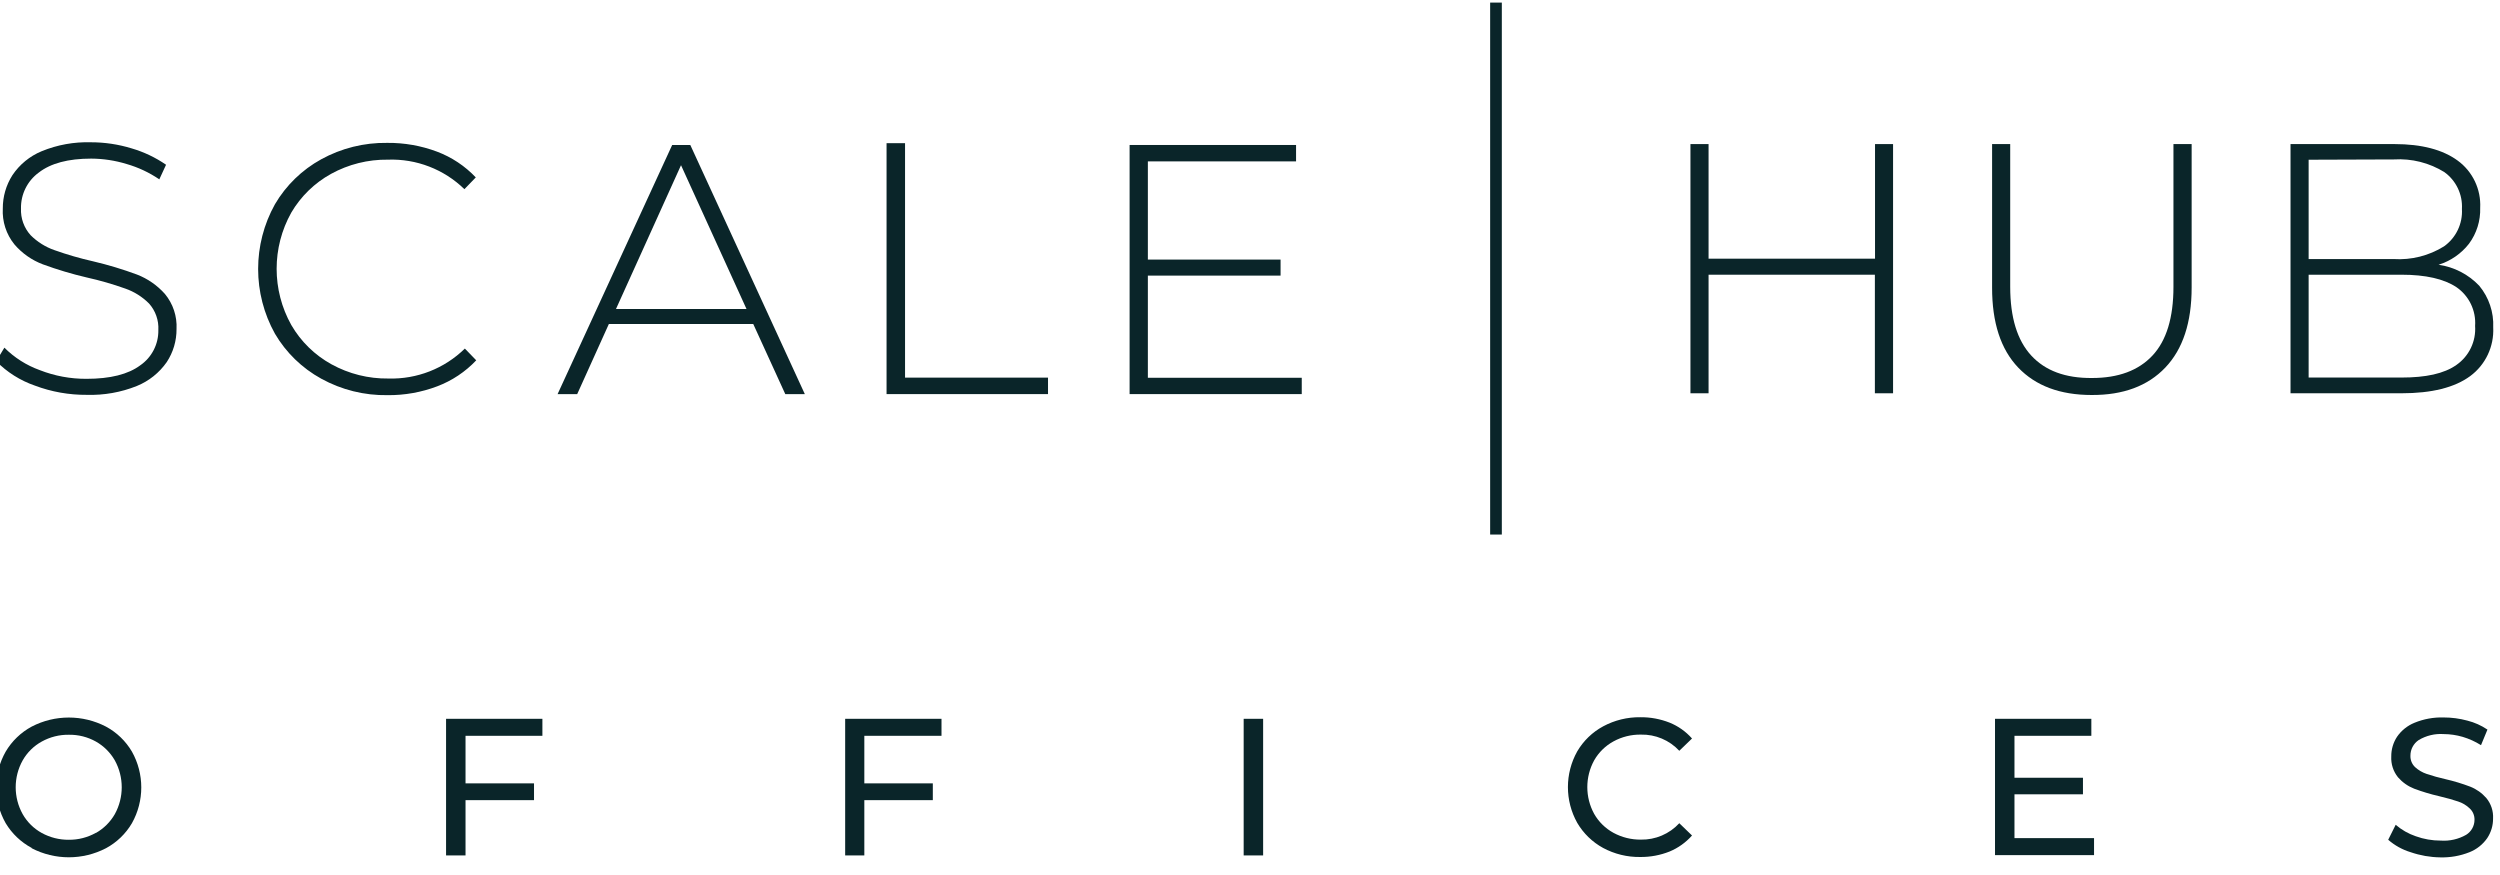 <svg xmlns="http://www.w3.org/2000/svg" xmlns:xlink="http://www.w3.org/1999/xlink" xmlns:serif="http://www.serif.com/" width="100%" height="100%" viewBox="0 0 383 134" xml:space="preserve" style="fill-rule:evenodd;clip-rule:evenodd;stroke-linejoin:round;stroke-miterlimit:2;">    <g id="Artboard1" transform="matrix(0.998,0,0,0.946,0,7.387)">        <rect x="0" y="-7.808" width="382.76" height="140.963" style="fill:none;"></rect>        <clipPath id="_clip1">            <rect x="0" y="-7.808" width="382.76" height="140.963"></rect>        </clipPath>        <g clip-path="url(#_clip1)">            <g transform="matrix(1.149,0,0,1.213,-28.823,-40.686)">                <path d="M29.73,78.58C27.786,77.907 26.024,76.795 24.58,75.33L25.67,73.52C27.007,74.855 28.622,75.88 30.4,76.52C32.388,77.298 34.505,77.692 36.64,77.68C39.81,77.68 42.21,77.08 43.82,75.88C45.365,74.817 46.275,73.045 46.24,71.17C46.311,69.873 45.865,68.599 45,67.63C44.105,66.731 43.018,66.047 41.82,65.63C40.139,65.031 38.422,64.537 36.68,64.15C34.693,63.687 32.736,63.102 30.82,62.4C29.34,61.845 28.026,60.922 27,59.72C25.913,58.372 25.364,56.668 25.46,54.94C25.451,53.368 25.895,51.826 26.74,50.5C27.699,49.065 29.064,47.947 30.66,47.29C32.745,46.436 34.988,46.031 37.24,46.1C39.077,46.099 40.904,46.372 42.66,46.91C44.304,47.389 45.86,48.128 47.27,49.1L46.37,51.05C45.031,50.139 43.556,49.447 42,49C40.467,48.53 38.873,48.288 37.27,48.28C34.203,48.28 31.87,48.9 30.27,50.14C28.741,51.254 27.851,53.049 27.89,54.94C27.834,56.248 28.294,57.527 29.17,58.5C30.069,59.399 31.159,60.083 32.36,60.5C34.059,61.103 35.792,61.604 37.55,62C39.531,62.466 41.481,63.054 43.39,63.76C44.821,64.315 46.1,65.203 47.12,66.35C48.204,67.66 48.758,69.331 48.67,71.03C48.682,72.601 48.226,74.14 47.36,75.45C46.363,76.878 44.974,77.986 43.36,78.64C41.244,79.485 38.977,79.887 36.7,79.82C34.32,79.839 31.957,79.419 29.73,78.58Z" style="fill:rgb(10,37,41);fill-rule:nonzero;"></path>                <path d="M68,77.66C65.437,76.254 63.301,74.18 61.82,71.66C58.823,66.293 58.823,59.737 61.82,54.37C63.301,51.85 65.437,49.776 68,48.37C70.697,46.888 73.733,46.134 76.81,46.18C79.083,46.156 81.341,46.552 83.47,47.35C85.435,48.089 87.206,49.266 88.65,50.79L87.13,52.36C84.406,49.706 80.71,48.282 76.91,48.42C74.255,48.385 71.636,49.04 69.31,50.32C67.108,51.535 65.273,53.321 64,55.49C61.392,60.144 61.392,65.836 64,70.49C65.278,72.696 67.135,74.512 69.37,75.74C71.696,77.02 74.315,77.675 76.97,77.64C80.777,77.753 84.471,76.308 87.19,73.64L88.71,75.21C87.258,76.745 85.476,77.931 83.5,78.68C81.383,79.482 79.134,79.883 76.87,79.86C73.772,79.914 70.714,79.155 68,77.66Z" style="fill:rgb(10,37,41);fill-rule:nonzero;"></path>                <path d="M125.72,70.36L106.43,70.36L102.2,79.72L99.58,79.72L114.89,46.46L117.31,46.46L132.61,79.72L130,79.72L125.72,70.36ZM124.82,68.36L116.07,49.16L107.38,68.36L124.82,68.36Z" style="fill:rgb(10,37,41);fill-rule:nonzero;"></path>                <path d="M143.53,46.22L146,46.22L146,77.52L165.1,77.52L165.1,79.72L143.53,79.72L143.53,46.22Z" style="fill:rgb(10,37,41);fill-rule:nonzero;"></path>                <path d="M199,77.54L199,79.72L176,79.72L176,46.46L198.24,46.46L198.24,48.65L178.44,48.65L178.44,61.76L196.17,61.76L196.17,63.9L178.44,63.9L178.44,77.54L199,77.54Z" style="fill:rgb(10,37,41);fill-rule:nonzero;"></path>                <path d="M278,46.34L278,79.61L275.57,79.61L275.57,63.78L253.35,63.78L253.35,79.61L250.93,79.61L250.93,46.34L253.35,46.34L253.35,61.64L275.59,61.64L275.59,46.34L278,46.34Z" style="fill:rgb(10,37,41);fill-rule:nonzero;"></path>                <path d="M294.72,76.18C292.387,73.74 291.223,70.177 291.23,65.49L291.23,46.34L293.65,46.34L293.65,65.4C293.65,69.48 294.587,72.537 296.46,74.57C298.333,76.603 301.04,77.603 304.58,77.57C308.1,77.57 310.793,76.57 312.66,74.57C314.527,72.57 315.46,69.513 315.46,65.4L315.46,46.34L317.89,46.34L317.89,65.49C317.89,70.157 316.717,73.72 314.37,76.18C312.023,78.64 308.743,79.86 304.53,79.84C300.323,79.84 297.053,78.62 294.72,76.18Z" style="fill:rgb(10,37,41);fill-rule:nonzero;"></path>                <path d="M356.31,65.25C357.605,66.809 358.272,68.796 358.18,70.82C358.308,73.364 357.15,75.809 355.1,77.32C353.03,78.84 349.98,79.61 345.92,79.61L331.1,79.61L331.1,46.34L345,46.34C348.61,46.34 351.43,47.08 353.44,48.55C355.436,50.009 356.566,52.381 356.44,54.85C356.496,56.573 355.967,58.265 354.94,59.65C353.904,60.975 352.487,61.952 350.88,62.45C352.953,62.747 354.866,63.733 356.31,65.25ZM333.52,48.43L333.52,61.69L344.88,61.69C347.241,61.839 349.59,61.248 351.6,60C353.208,58.861 354.117,56.967 354,55C354.11,53.068 353.222,51.209 351.65,50.08C349.638,48.837 347.29,48.246 344.93,48.39L333.52,48.43ZM353.26,75.83C354.952,74.658 355.904,72.674 355.76,70.62C355.906,68.574 354.952,66.599 353.26,65.44C351.6,64.34 349.16,63.78 345.92,63.78L333.52,63.78L333.52,77.51L345.92,77.51C349.16,77.51 351.6,77 353.26,75.83Z" style="fill:rgb(10,37,41);fill-rule:nonzero;"></path>                <rect x="224.17" y="27.45" width="1.56" height="71.02" style="fill:rgb(10,37,41);"></rect>                <path d="M29.32,140.31C27.882,139.542 26.679,138.398 25.84,137C24.162,134.045 24.162,130.415 25.84,127.46C26.673,126.047 27.877,124.889 29.32,124.11C32.427,122.498 36.133,122.498 39.24,124.11C40.681,124.884 41.882,126.04 42.71,127.45C44.376,130.415 44.376,134.045 42.71,137.01C41.882,138.42 40.681,139.576 39.24,140.35C36.133,141.962 32.427,141.962 29.32,140.35L29.32,140.31ZM37.9,138.31C38.955,137.713 39.829,136.842 40.43,135.79C41.655,133.563 41.655,130.857 40.43,128.63C39.829,127.578 38.955,126.707 37.9,126.11C36.798,125.493 35.552,125.179 34.29,125.2C33.021,125.181 31.77,125.495 30.66,126.11C29.593,126.697 28.71,127.57 28.11,128.63C26.872,130.853 26.872,133.567 28.11,135.79C28.71,136.85 29.593,137.723 30.66,138.31C31.772,138.92 33.022,139.234 34.29,139.22C35.554,139.23 36.798,138.909 37.9,138.29L37.9,138.31Z" style="fill:rgb(10,37,41);fill-rule:nonzero;"></path>                <path d="M87.28,125.34L87.28,131.69L96.43,131.69L96.43,133.93L87.28,133.93L87.28,141.31L84.68,141.31L84.68,123.07L97.55,123.07L97.55,125.34L87.28,125.34Z" style="fill:rgb(10,37,41);fill-rule:nonzero;"></path>                <path d="M140.56,125.34L140.56,131.69L149.71,131.69L149.71,133.93L140.56,133.93L140.56,141.31L138,141.31L138,123.07L150.87,123.07L150.87,125.34L140.56,125.34Z" style="fill:rgb(10,37,41);fill-rule:nonzero;"></path>                <rect x="191.24" y="123.07" width="2.6" height="18.24" style="fill:rgb(10,37,41);fill-rule:nonzero;"></rect>                <path d="M239.26,140.31C237.829,139.53 236.636,138.375 235.81,136.97C234.144,134.005 234.144,130.375 235.81,127.41C236.638,126 237.839,124.844 239.28,124.07C240.801,123.254 242.504,122.838 244.23,122.86C245.568,122.845 246.895,123.09 248.14,123.58C249.291,124.044 250.318,124.77 251.14,125.7L249.44,127.34C248.118,125.921 246.249,125.134 244.31,125.18C243.029,125.16 241.764,125.474 240.64,126.09C239.567,126.676 238.677,127.549 238.07,128.61C236.845,130.837 236.845,133.543 238.07,135.77C238.677,136.831 239.567,137.704 240.64,138.29C241.766,138.901 243.029,139.215 244.31,139.2C246.253,139.237 248.123,138.439 249.44,137.01L251.14,138.65C250.315,139.582 249.289,140.314 248.14,140.79C246.893,141.285 245.562,141.533 244.22,141.52C242.491,141.545 240.784,141.128 239.26,140.31Z" style="fill:rgb(10,37,41);fill-rule:nonzero;"></path>                <path d="M304.85,139L304.85,141.27L291.62,141.27L291.62,123.07L304.49,123.07L304.49,125.34L294.22,125.34L294.22,130.94L303.37,130.94L303.37,133.15L294.22,133.15L294.22,139L304.85,139Z" style="fill:rgb(10,37,41);fill-rule:nonzero;"></path>                <path d="M347.15,140.88C346.044,140.545 345.021,139.979 344.15,139.22L345.15,137.22C345.937,137.896 346.847,138.416 347.83,138.75C348.901,139.136 350.031,139.333 351.17,139.33C352.351,139.413 353.531,139.146 354.56,138.56C355.254,138.133 355.679,137.375 355.68,136.56C355.697,135.965 355.447,135.393 355,135C354.569,134.595 354.053,134.291 353.49,134.11C352.89,133.9 352.04,133.66 350.95,133.4C349.819,133.14 348.707,132.806 347.62,132.4C346.788,132.074 346.047,131.553 345.46,130.88C344.827,130.096 344.507,129.106 344.56,128.1C344.55,127.167 344.818,126.251 345.33,125.47C345.907,124.633 346.718,123.982 347.66,123.6C348.892,123.093 350.218,122.851 351.55,122.89C352.621,122.89 353.686,123.031 354.72,123.31C355.68,123.551 356.59,123.957 357.41,124.51L356.55,126.59C355.787,126.111 354.963,125.738 354.1,125.48C353.272,125.238 352.413,125.113 351.55,125.11C350.385,125.03 349.222,125.31 348.22,125.91C347.527,126.378 347.114,127.164 347.12,128C347.1,128.572 347.326,129.126 347.74,129.52C348.187,129.928 348.715,130.238 349.29,130.43C350.117,130.707 350.958,130.94 351.81,131.13C352.931,131.388 354.034,131.722 355.11,132.13C355.938,132.457 356.675,132.979 357.26,133.65C357.893,134.414 358.214,135.389 358.16,136.38C358.168,137.312 357.896,138.224 357.38,139C356.793,139.846 355.968,140.501 355.01,140.88C353.767,141.374 352.437,141.609 351.1,141.57C349.755,141.551 348.422,141.319 347.15,140.88Z" style="fill:rgb(10,37,41);fill-rule:nonzero;"></path>            </g>        </g>    </g></svg>